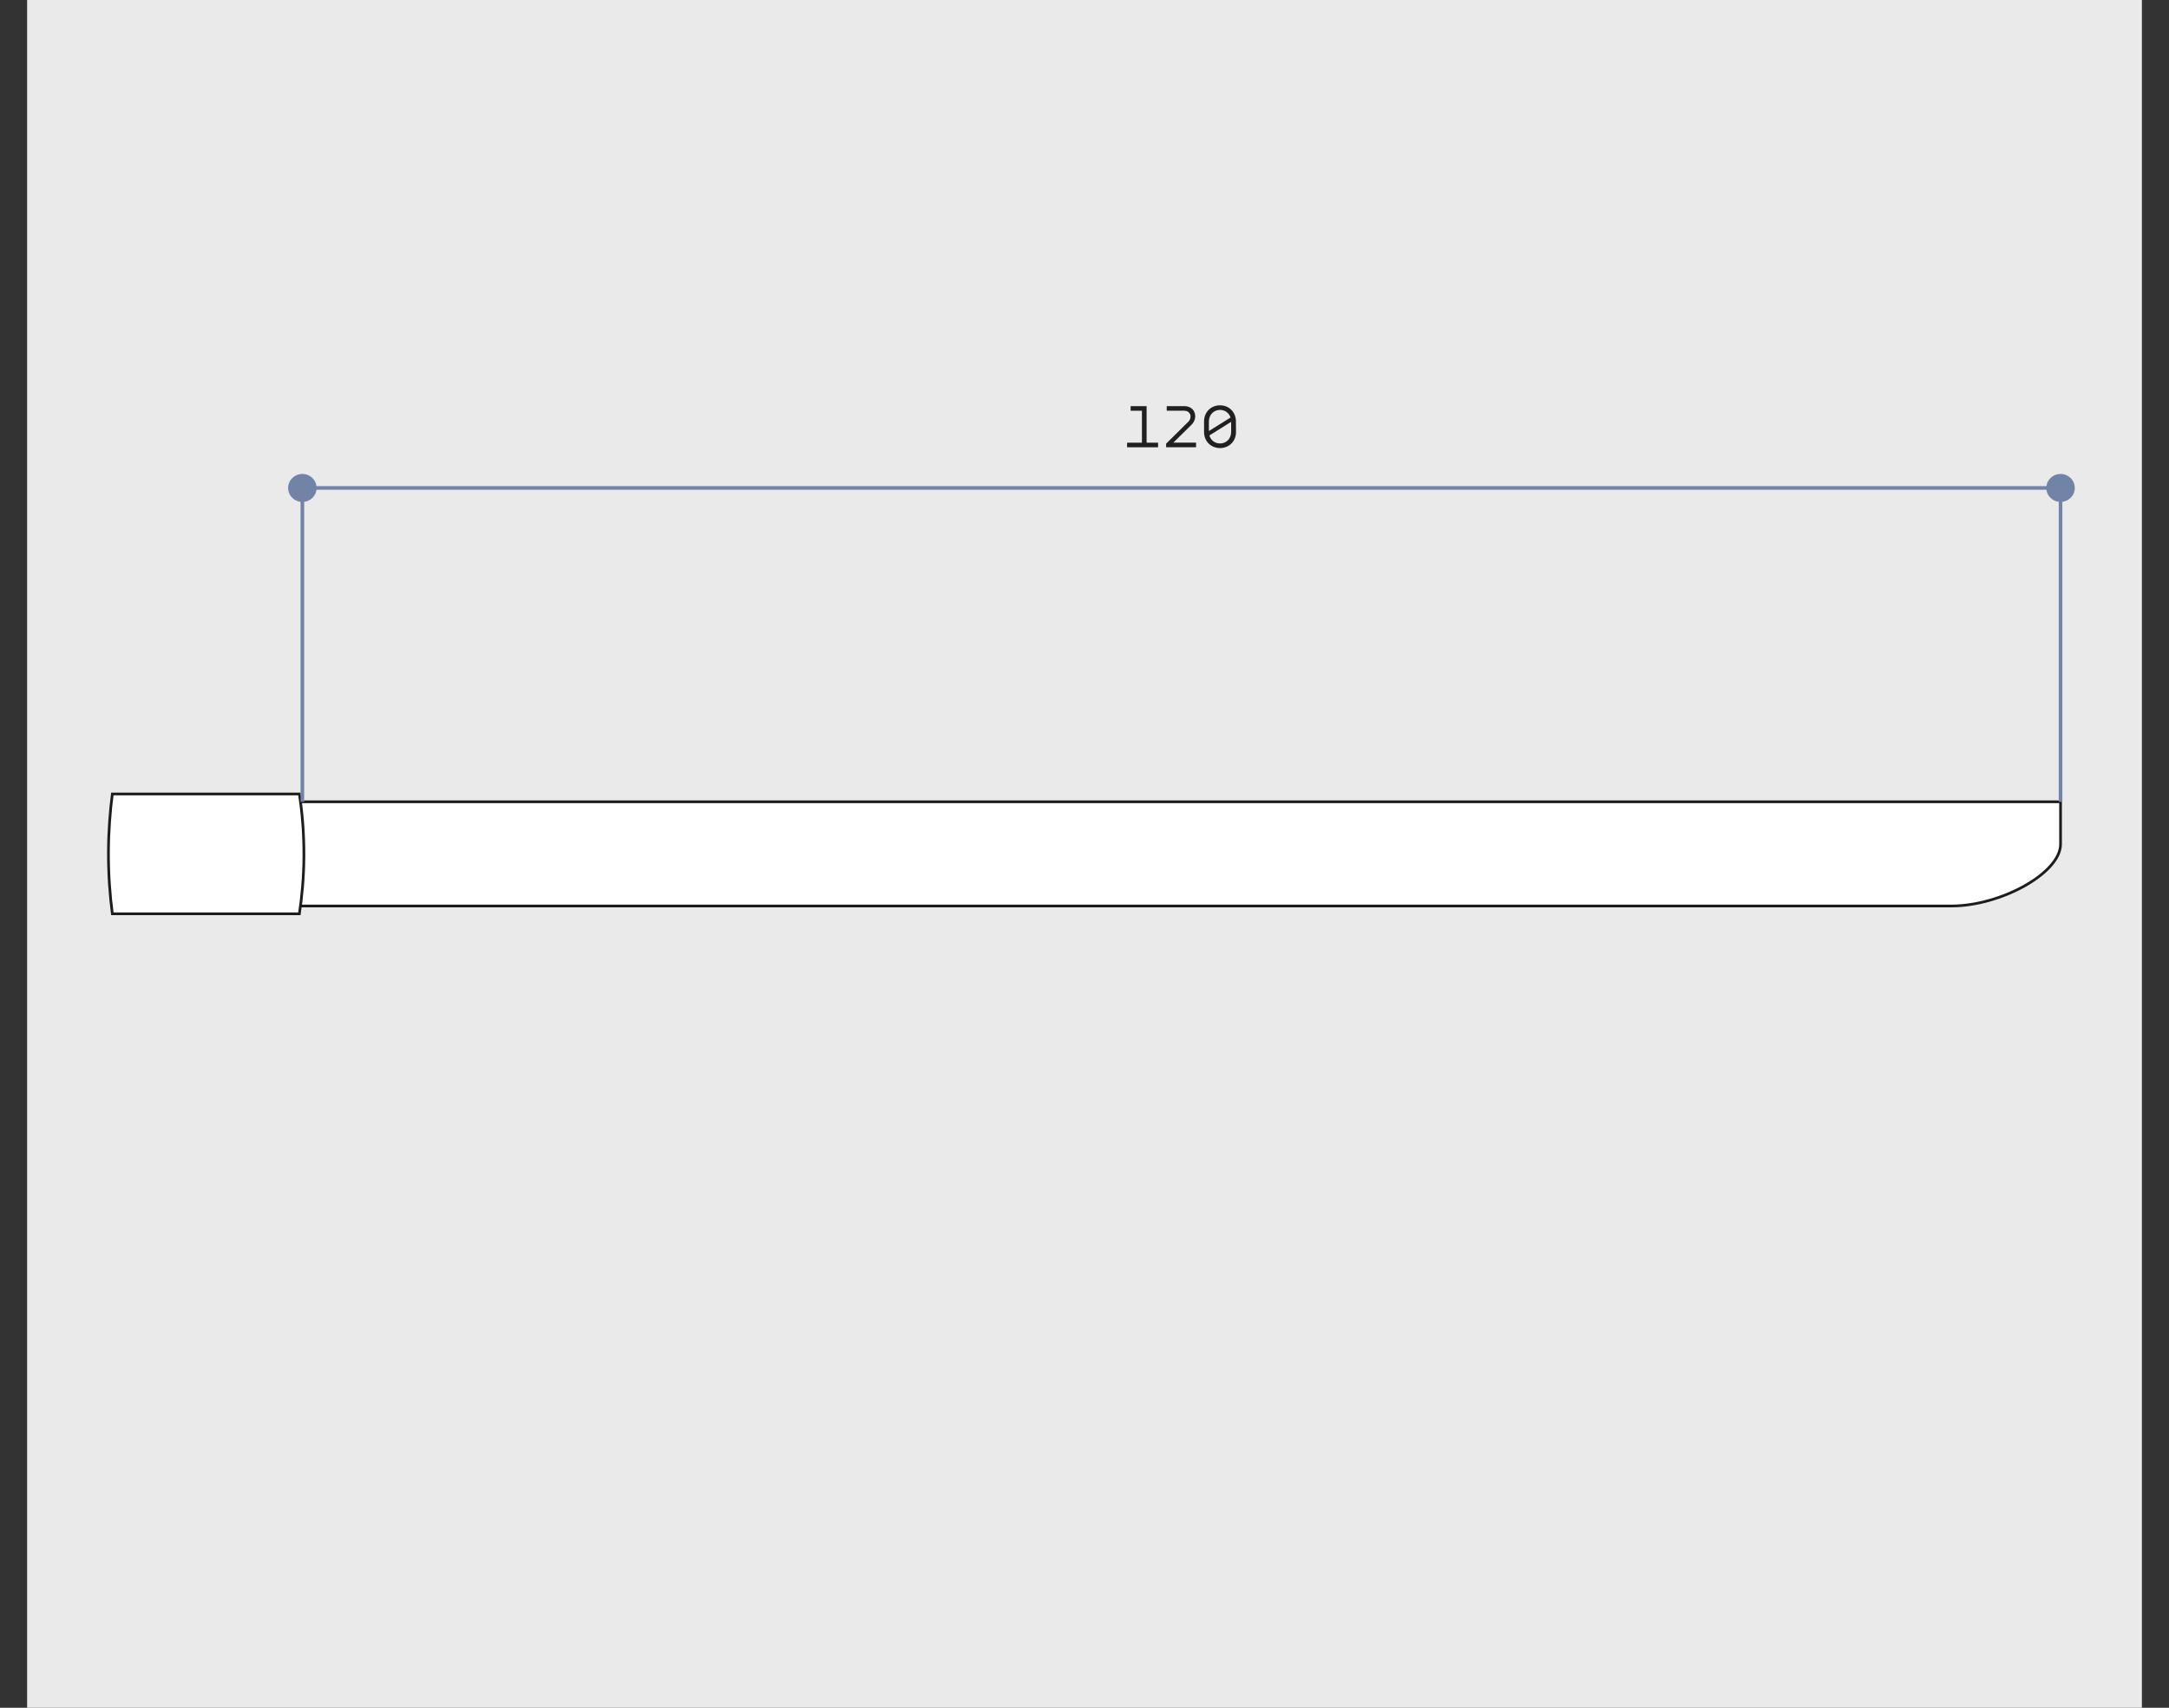 <?xml version="1.0" encoding="UTF-8"?> <svg xmlns="http://www.w3.org/2000/svg" id="_Слой_1" data-name="Слой_1" version="1.1" viewBox="0 0 600 472.5"><rect x="0" y="0" width="600" height="472.5" fill="#333333" stroke="none"/><defs><style> .st0 { fill: #221f1f; } .st1 { fill: none; stroke: #7184a8; } .st1, .st2 { stroke-miterlimit: 10; } .st3 { fill: #7184a8; } .st2 { fill: #fff; stroke: #1d1d1b; stroke-width: .75px; } .st4 { fill: #eaeaea; } </style></defs><rect class="st4" x="7.5" width="585" height="472.5"></rect><g><path class="st2" d="M539.76,250.67H82.97v-28.84h487.03v11.75c0,7.96-16.51,17.09-30.24,17.09Z"></path><path class="st2" d="M82.81,252.83H31.08c-.66-5.01-1.11-10.76-1.08-17.12.03-5.92.46-11.31,1.08-16.04h51.73c.76,4.93,1.3,10.76,1.26,17.3-.04,5.94-.56,11.28-1.26,15.86Z"></path></g><line class="st1" x1="83.64" y1="221.83" x2="83.64" y2="135"></line><line class="st1" x1="570" y1="221.83" x2="570" y2="135"></line><line class="st1" x1="83.64" y1="135" x2="570" y2="135"></line><g><path class="st0" d="M317.19,122.48h3.16v1.27h-8.57v-1.27h4.11v-8.84h-3.13v-1.27h4.42v10.11Z"></path><path class="st0" d="M328.7,116.71c1.14-1.12.76-3.08-1.19-3.08h-4.76v-1.27h4.79c3.21,0,3.96,3.31,2.04,5.18l-5.01,4.93h6.29v1.27h-8.28v-.99l6.12-6.05Z"></path><path class="st0" d="M337.49,123.97c-2.53,0-4.42-1.9-4.42-4.47v-2.89c0-2.57,1.89-4.47,4.42-4.47s4.4,1.9,4.4,4.47l.02,2.89c.02,2.57-1.89,4.47-4.42,4.47ZM340.4,115.52c-.41-1.26-1.53-2.11-2.91-2.11-1.75,0-3.08,1.36-3.08,3.2v2.65l5.98-3.74ZM337.49,122.7c1.75,0,3.08-1.36,3.08-3.2v-2.79l-6.02,3.77c.37,1.31,1.51,2.21,2.94,2.21Z"></path></g><ellipse class="st3" cx="83.64" cy="135" rx="3.94" ry="3.87"></ellipse><ellipse class="st3" cx="570" cy="135" rx="3.94" ry="3.87"></ellipse></svg> 